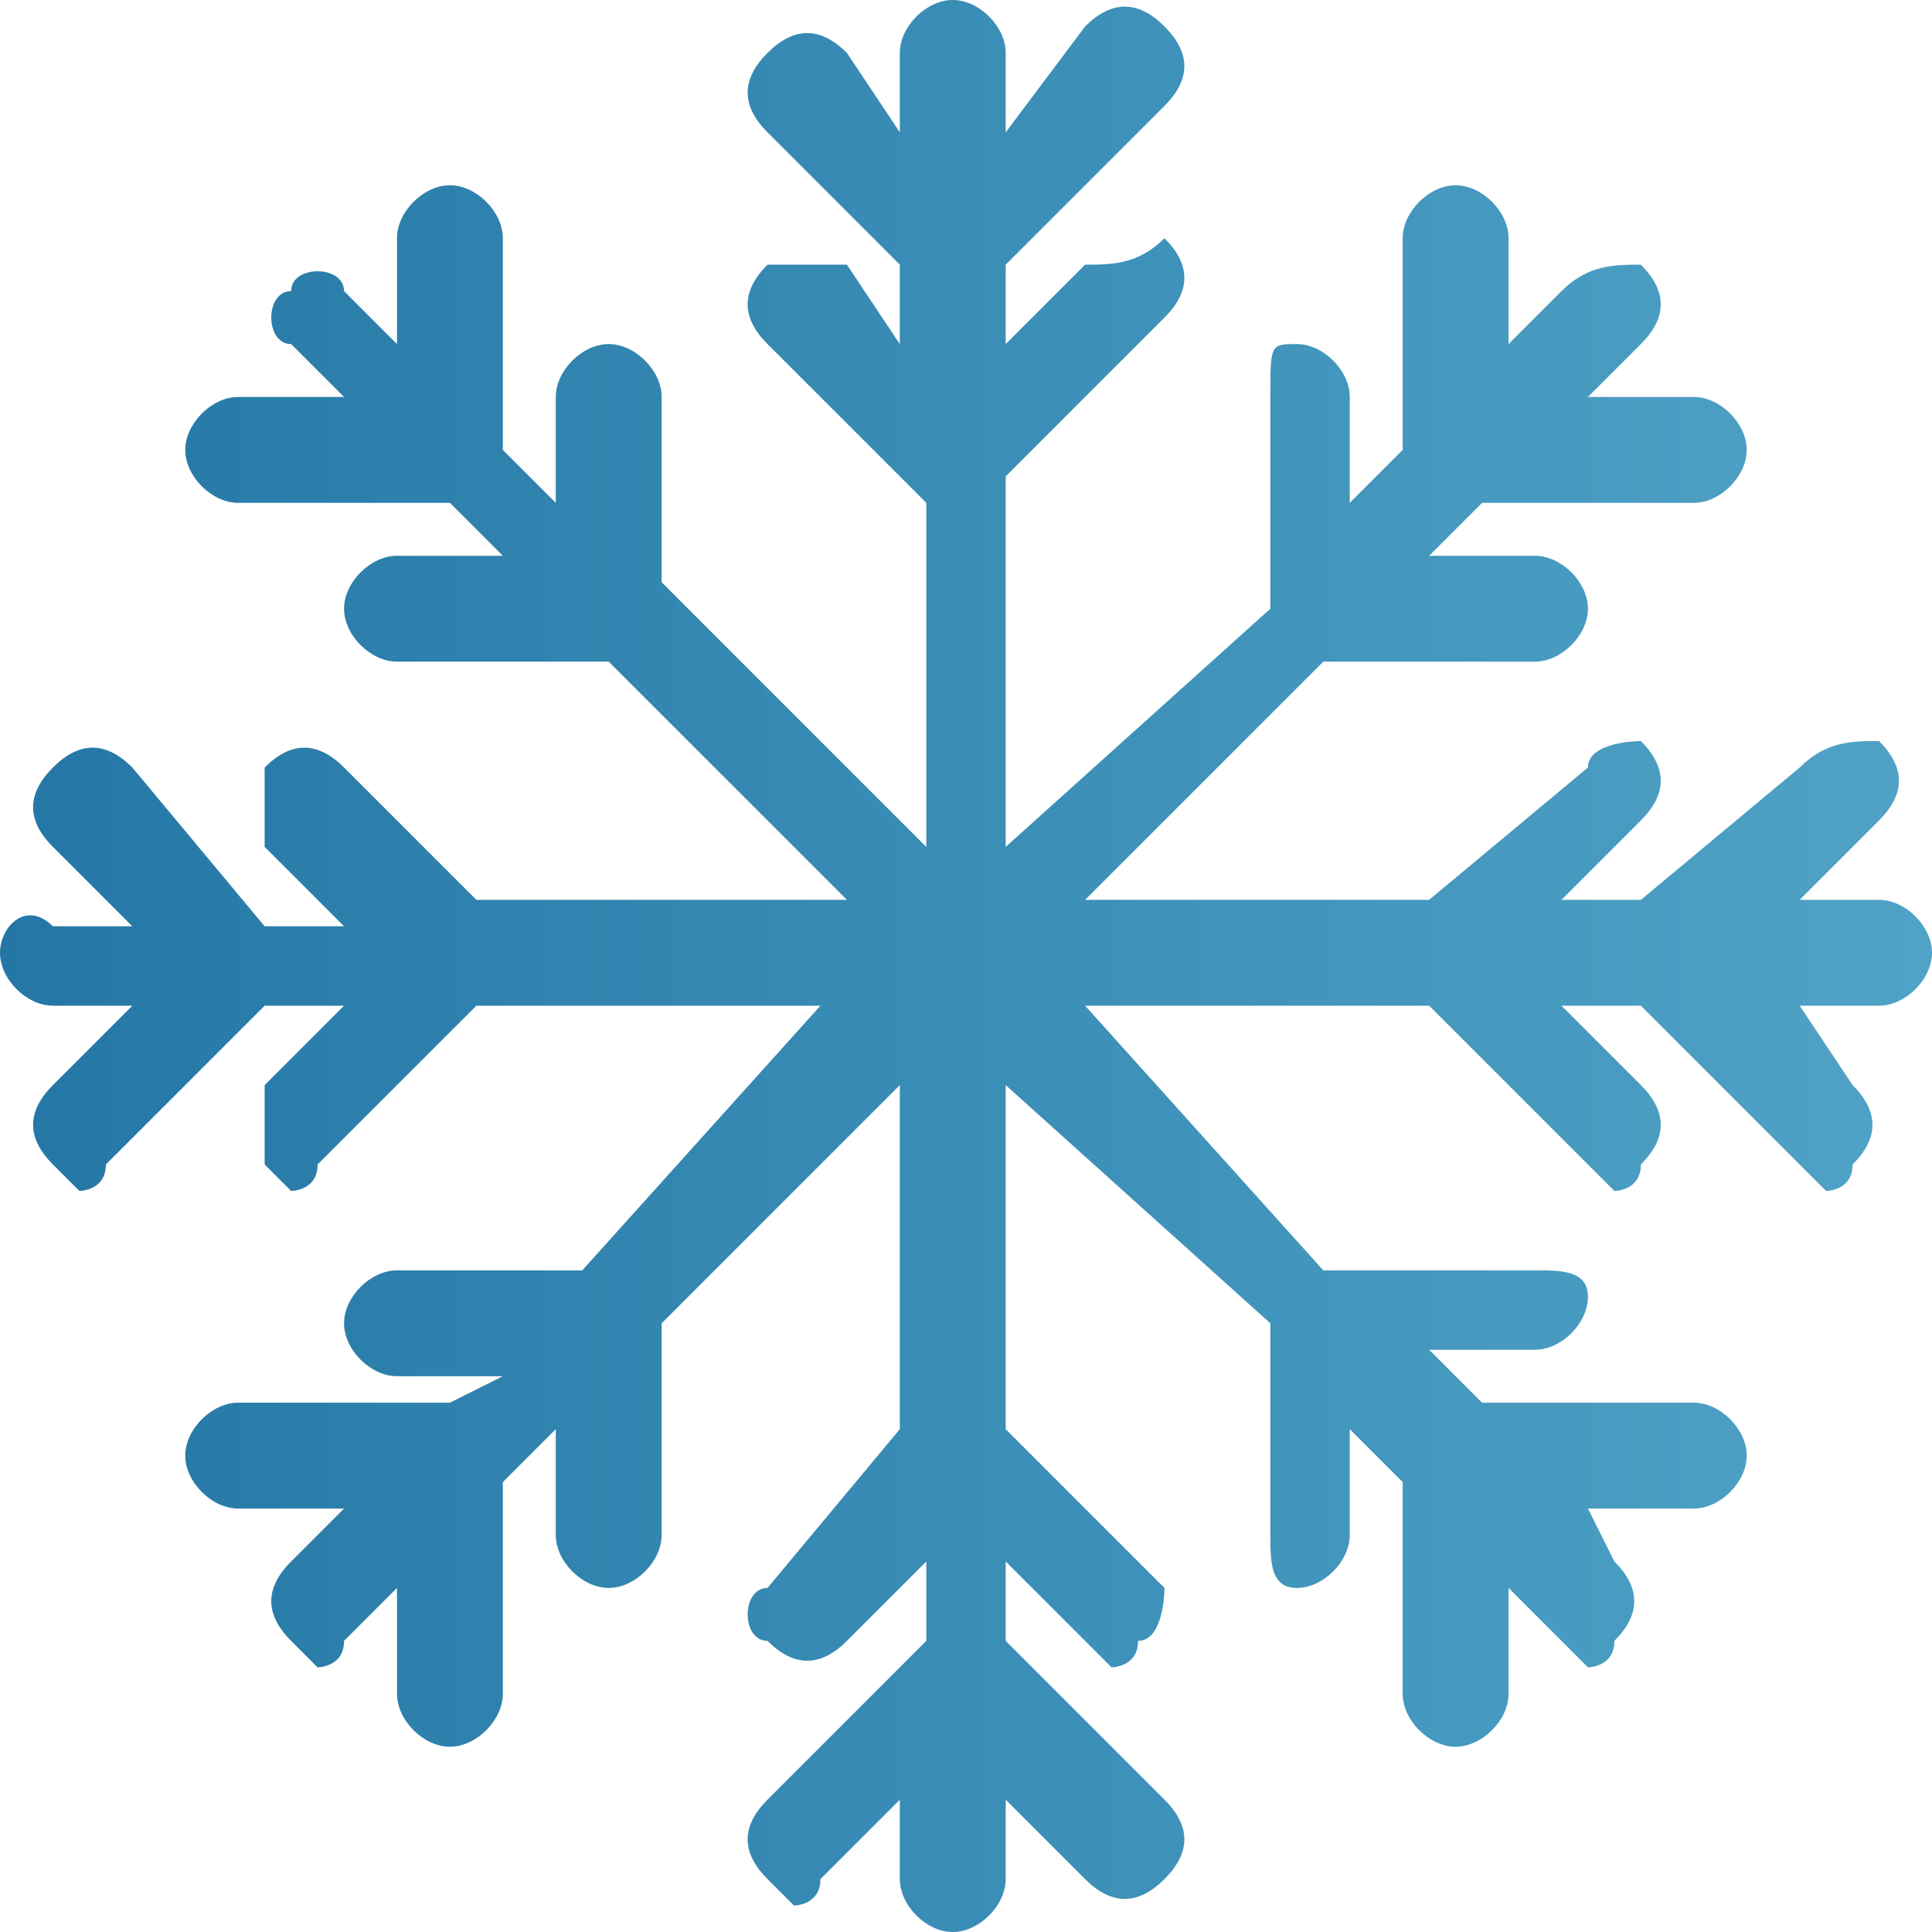 <?xml version="1.0" encoding="utf-8"?>
<!-- Generator: Adobe Illustrator 24.2.1, SVG Export Plug-In . SVG Version: 6.00 Build 0)  -->
<svg version="1.1" id="Laag_1" xmlns="http://www.w3.org/2000/svg" xmlns:xlink="http://www.w3.org/1999/xlink" x="0px" y="0px"
	 viewBox="0 0 7.3 7.3" style="enable-background:new 0 0 7.3 7.3;" xml:space="preserve">
<style type="text/css">
	.st0{fill:url(#SVGID_1_);}
</style>
<linearGradient id="SVGID_1_" gradientUnits="userSpaceOnUse" x1="0" y1="3.628" x2="7.257" y2="3.628">
	<stop  offset="1.385225e-07" style="stop-color:#2477A5"/>
	<stop  offset="1" style="stop-color:#50A3C6"/>
</linearGradient>
<path class="st0" d="M7.3,3.6c0-0.1-0.1-0.2-0.2-0.2H6.8l0.3-0.3c0.1-0.1,0.1-0.2,0-0.3C7,2.8,6.9,2.8,6.8,2.9L6.2,3.4H5.9l0.3-0.3
	c0.1-0.1,0.1-0.2,0-0.3C6.2,2.8,6,2.8,6,2.9L5.4,3.4H4.1L5,2.5h0.8C5.9,2.5,6,2.4,6,2.3S5.9,2.1,5.8,2.1H5.4l0.2-0.2h0.8
	c0.1,0,0.2-0.1,0.2-0.2c0-0.1-0.1-0.2-0.2-0.2H6l0.2-0.2c0.1-0.1,0.1-0.2,0-0.3C6.1,1,6,1,5.9,1.1L5.7,1.3V0.9
	c0-0.1-0.1-0.2-0.2-0.2c-0.1,0-0.2,0.1-0.2,0.2v0.8L5.1,1.9V1.5c0-0.1-0.1-0.2-0.2-0.2S4.8,1.3,4.8,1.5v0.8L3.8,3.2V1.8l0.6-0.6
	c0.1-0.1,0.1-0.2,0-0.3C4.3,1,4.2,1,4.1,1L3.8,1.3V1l0.6-0.6c0.1-0.1,0.1-0.2,0-0.3c-0.1-0.1-0.2-0.1-0.3,0L3.8,0.5V0.2
	C3.8,0.1,3.7,0,3.6,0C3.5,0,3.4,0.1,3.4,0.2v0.3L3.2,0.2C3.1,0.1,3,0.1,2.9,0.2s-0.1,0.2,0,0.3L3.4,1v0.3L3.2,1C3.1,1,3,1,2.9,1
	c-0.1,0.1-0.1,0.2,0,0.3l0.6,0.6v1.3L2.5,2.2V1.5c0-0.1-0.1-0.2-0.2-0.2c-0.1,0-0.2,0.1-0.2,0.2v0.4L1.9,1.7V0.9
	c0-0.1-0.1-0.2-0.2-0.2c-0.1,0-0.2,0.1-0.2,0.2v0.4L1.3,1.1C1.3,1,1.1,1,1.1,1.1C1,1.1,1,1.3,1.1,1.3l0.2,0.2H0.9
	c-0.1,0-0.2,0.1-0.2,0.2c0,0.1,0.1,0.2,0.2,0.2h0.8l0.2,0.2H1.5c-0.1,0-0.2,0.1-0.2,0.2s0.1,0.2,0.2,0.2h0.8l0.9,0.9H1.8L1.3,2.9
	C1.2,2.8,1.1,2.8,1,2.9C1,3,1,3.1,1,3.2l0.3,0.3H1L0.5,2.9c-0.1-0.1-0.2-0.1-0.3,0C0.1,3,0.1,3.1,0.2,3.2l0.3,0.3H0.2
	C0.1,3.4,0,3.5,0,3.6c0,0.1,0.1,0.2,0.2,0.2h0.3L0.2,4.1c-0.1,0.1-0.1,0.2,0,0.3c0,0,0.1,0.1,0.1,0.1s0.1,0,0.1-0.1L1,3.8h0.3L1,4.1
	C1,4.2,1,4.3,1,4.4c0,0,0.1,0.1,0.1,0.1s0.1,0,0.1-0.1l0.6-0.6h1.3L2.2,4.8H1.5c-0.1,0-0.2,0.1-0.2,0.2c0,0.1,0.1,0.2,0.2,0.2h0.4
	L1.7,5.3H0.9c-0.1,0-0.2,0.1-0.2,0.2c0,0.1,0.1,0.2,0.2,0.2h0.4L1.1,5.9C1,6,1,6.1,1.1,6.2c0,0,0.1,0.1,0.1,0.1s0.1,0,0.1-0.1L1.5,6
	v0.4c0,0.1,0.1,0.2,0.2,0.2c0.1,0,0.2-0.1,0.2-0.2V5.6l0.2-0.2v0.4C2.1,5.9,2.2,6,2.3,6s0.2-0.1,0.2-0.2V5l0.9-0.9v1.3L2.9,6
	C2.8,6,2.8,6.2,2.9,6.2c0.1,0.1,0.2,0.1,0.3,0l0.3-0.3v0.3L2.9,6.8C2.8,6.9,2.8,7,2.9,7.1c0,0,0.1,0.1,0.1,0.1c0,0,0.1,0,0.1-0.1
	l0.3-0.3v0.3c0,0.1,0.1,0.2,0.2,0.2c0.1,0,0.2-0.1,0.2-0.2V6.8l0.3,0.3c0.1,0.1,0.2,0.1,0.3,0c0.1-0.1,0.1-0.2,0-0.3L3.8,6.2V5.9
	l0.3,0.3c0,0,0.1,0.1,0.1,0.1s0.1,0,0.1-0.1C4.4,6.2,4.4,6,4.4,6L3.8,5.4V4.1L4.8,5v0.8C4.8,5.9,4.8,6,4.9,6C5,6,5.1,5.9,5.1,5.8
	V5.4l0.2,0.2v0.8c0,0.1,0.1,0.2,0.2,0.2c0.1,0,0.2-0.1,0.2-0.2V6l0.2,0.2c0,0,0.1,0.1,0.1,0.1c0,0,0.1,0,0.1-0.1
	c0.1-0.1,0.1-0.2,0-0.3L6,5.7h0.4c0.1,0,0.2-0.1,0.2-0.2S6.5,5.3,6.4,5.3H5.6L5.4,5.1h0.4C5.9,5.1,6,5,6,4.9S5.9,4.8,5.8,4.8H5
	L4.1,3.8h1.3L6,4.4c0,0,0.1,0.1,0.1,0.1s0.1,0,0.1-0.1c0.1-0.1,0.1-0.2,0-0.3L5.9,3.8h0.3l0.6,0.6c0,0,0.1,0.1,0.1,0.1
	c0,0,0.1,0,0.1-0.1c0.1-0.1,0.1-0.2,0-0.3L6.8,3.8h0.3C7.2,3.8,7.3,3.7,7.3,3.6z"/>
</svg>
